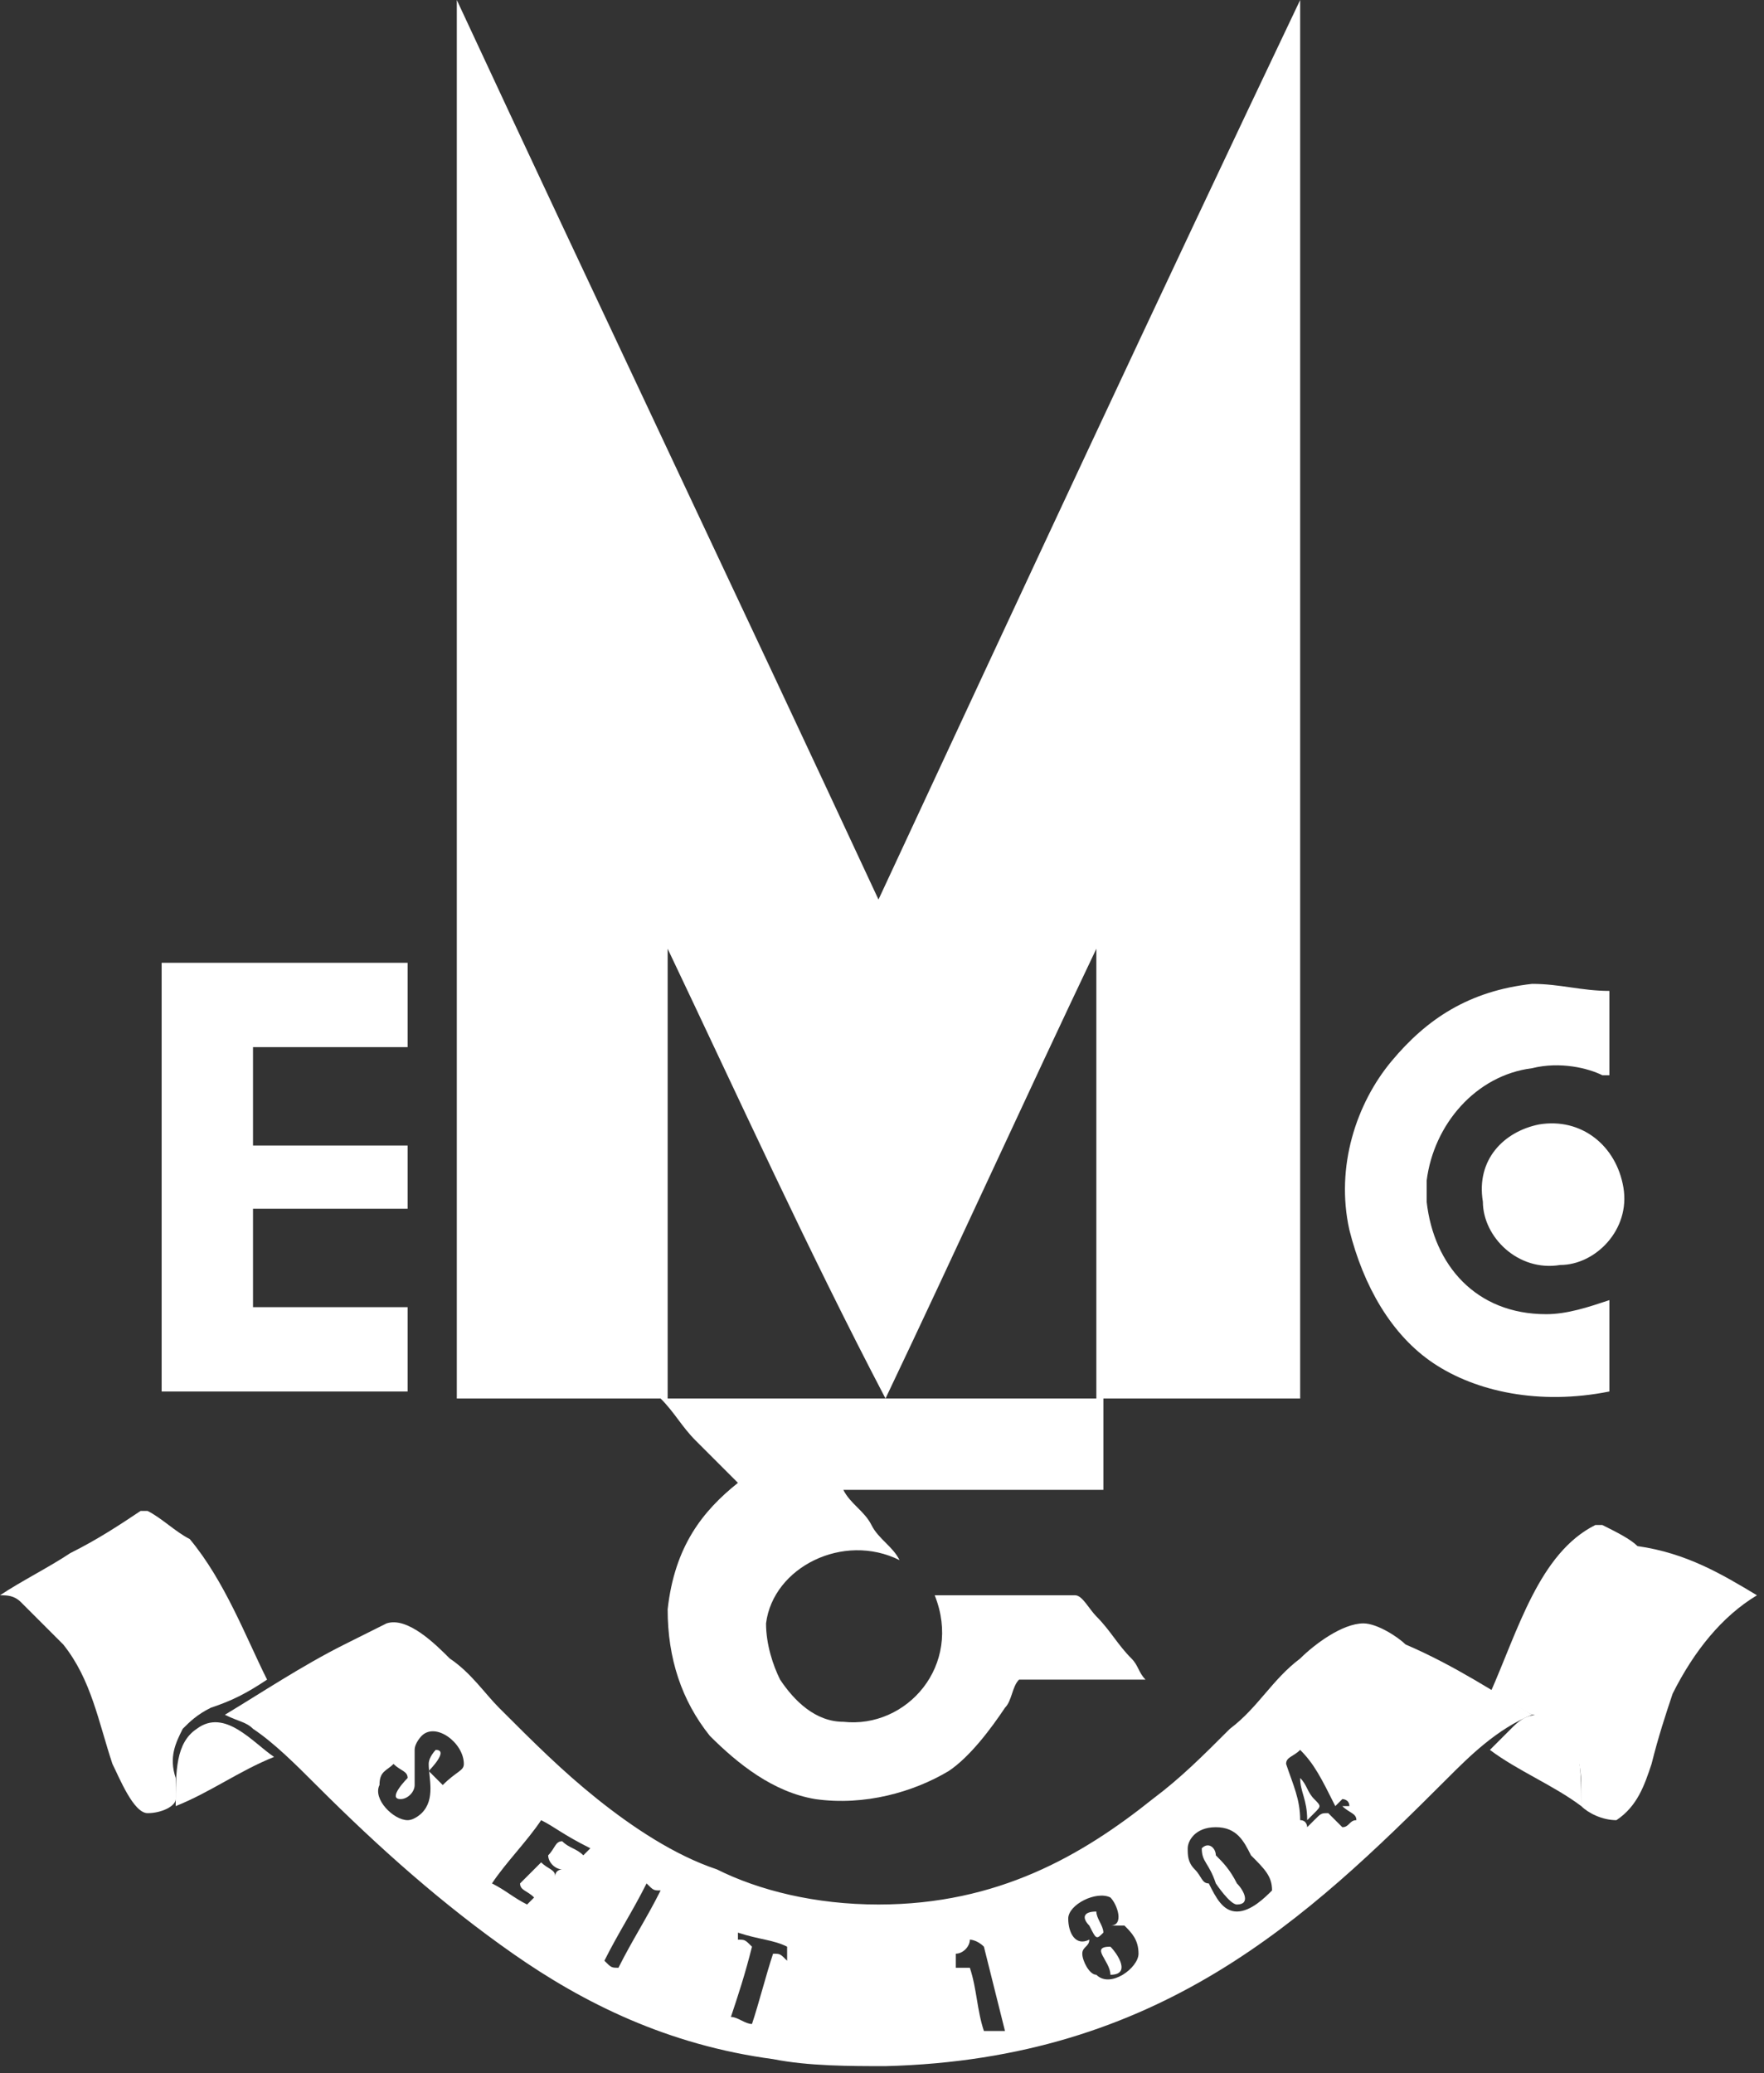<svg version="1.1" id="Ebene_1" xmlns="http://www.w3.org/2000/svg" x="0" y="0" viewBox="0 0 25.1 29.5" xml:space="preserve"><rect x="0" y="0" width="25.1" height="29.5" fill="#333333" stroke="none"/><style>.st0{fill:#fff}</style><path class="st0" d="M12.6 19.9c1-2.1 2-4.3 3-6.4v6.4h-3zm-3.1 0v-6.4c1 2.1 2 4.3 3.1 6.4H9.5zm6.1 0h2.9V0c-2 4.2-4 8.5-6 12.8-2-4.3-4-8.5-6-12.8v19.9h2.9c.2.2.3.4.5.6l.6.6c-.5.4-.9.9-1 1.8 0 .7.2 1.3.6 1.8.4.4.9.8 1.5.9.7.1 1.4-.1 1.9-.4.3-.2.6-.6.8-.9.1-.1.1-.3.2-.4h1.8c-.1-.1-.1-.2-.2-.3-.2-.2-.3-.4-.5-.6-.1-.1-.2-.3-.3-.3h-2c.4 1-.4 1.9-1.3 1.8-.4 0-.7-.3-.9-.6-.1-.2-.2-.5-.2-.8.1-.8 1.1-1.3 1.9-.9-.1-.2-.3-.3-.4-.5s-.3-.3-.4-.5h3.7v-1.3zM2.3 13.7h3.5v1.2H3.6v1.4h2.2v.9H3.6v1.4h2.2v1.2H2.3v-6.1m20.6.4v1.2h-.1c-.2-.1-.6-.2-1-.1-.8.1-1.4.8-1.5 1.6v.3c.1.9.7 1.6 1.7 1.6.3 0 .6-.1.9-.2v1.3c-1 .2-1.9 0-2.5-.4-.6-.4-1-1.1-1.2-1.9-.2-.9.1-1.8.6-2.4.5-.6 1.1-1 2-1.1.4 0 .7.1 1.1.1"/><path class="st0" d="M21.9 16c.6-.1 1.1.3 1.2.9.1.6-.4 1.1-.9 1.1-.6.1-1.1-.4-1.1-.9-.1-.6.3-1 .8-1.1M3.8 23.9c-.3.2-.5.3-.8.4-.2.1-.3.2-.4.3-.1.2-.2.4-.1.7v.3c0 .1-.2.2-.4.2s-.4-.5-.5-.7c-.2-.6-.3-1.2-.7-1.7l-.6-.6c-.1-.1-.2-.1-.3-.1.3-.2.7-.4 1-.6.4-.2.7-.4 1-.6h.1c.2.1.4.3.6.4.5.6.8 1.4 1.1 2M25 22.7c-.5.3-.9.8-1.2 1.4-.1.3-.2.6-.3 1-.1.3-.2.6-.5.8-.2 0-.4-.1-.5-.2v-.3c0-.3-.1-.7-.3-.8-.1 0-.1 0-.2-.1-.1 0-.1-.1-.2-.1-.2-.1-.3-.2-.6-.3.4-.9.7-2 1.5-2.4h.1c.2.1.4.2.5.3.7.1 1.2.4 1.7.7"/><path class="st0" d="M13.8 27.6c0 .1-.1.2-.2.2v.2h.2c.1.3.1.6.2.9h.3l-.3-1.2c-.1-.1-.2-.1-.2-.1m-3.3 0c.1 0 .1 0 .2.1-.1.4-.2.7-.3 1 .1 0 .2.1.3.1.1-.3.2-.7.3-1 .1 0 .1 0 .2.1v-.2c-.2-.1-.4-.1-.7-.2v.1m5.3-.6c-.2-.1-.6.1-.6.3 0 .2.1.4.3.3 0 .1-.1.1-.1.2s.1.3.2.3c.2.2.6-.1.6-.3 0-.2-.1-.3-.2-.4h-.2c.2 0 .1-.3 0-.4m-6.6-.2c-.2.4-.4.7-.6 1.1.1.1.1.1.2.1.2-.4.4-.7.6-1.1-.1 0-.1 0-.2-.1m7.7-.5c0 .1 0 .2.1.3.1.1.1.2.2.2.1.2.2.4.4.4s.4-.2.5-.3c0-.2-.1-.3-.3-.5-.1-.2-.2-.4-.5-.4s-.4.2-.4.3m-9.9.5c.2.1.3.2.5.3l.1-.1c-.1-.1-.2-.1-.2-.2l.3-.3c.1.1.2.1.2.2 0-.1.1-.1.1-.1-.1 0-.2-.1-.2-.2.1-.1.1-.2.2-.2.1.1.2.1.3.2l.1-.1c-.4-.2-.5-.3-.7-.4-.2.3-.5.6-.7.9m11.5-1.9c-.1.1-.2.1-.2.2.1.3.2.5.2.8.1 0 .1.1.1.1l.1-.1c.1-.1.1-.1.2-.1l.2.2c.1 0 .1-.1.2-.1 0-.1-.1-.1-.2-.2h.1c0-.1-.1-.1-.1-.1l-.1.1c-.2-.4-.3-.6-.5-.8m-11.9.2c0-.3-.4-.6-.6-.4 0 0-.1.1-.1.2v.5c0 .1-.1.2-.2.2-.2 0 .1-.3.1-.3 0-.1-.1-.1-.2-.2-.1.1-.2.1-.2.3-.1.2.2.5.4.5.1 0 .2-.1.2-.1.2-.2.1-.5.1-.7 0-.1.1-.2.1-.2.2 0-.1.3-.1.3l.2.2c.2-.2.3-.2.3-.3m15.2-.7c-.5.2-.9.6-1.2.9-2 2-4.1 4-8 4.1-.5 0-1.1 0-1.6-.1-1.5-.2-2.7-.8-3.7-1.5s-1.9-1.5-2.8-2.4c-.3-.3-.6-.6-.9-.8-.1-.1-.2-.1-.4-.2.5-.3 1.1-.7 1.7-1l.6-.3c.3-.1.7.3.9.5.3.2.5.5.7.7.5.5.9.9 1.4 1.3.5.4 1.1.8 1.7 1 .6.3 1.4.5 2.3.5 1.7 0 2.9-.7 3.9-1.5.4-.3.7-.6 1.1-1 .4-.3.6-.7 1-1 .2-.2.6-.5.9-.5.2 0 .5.2.6.3.7.3 1.3.7 1.8 1"/><path class="st0" d="M22.5 25.7c-.4-.3-.9-.5-1.3-.8l.3-.3c.1-.1.2-.2.4-.2.6.1.6.7.6 1.3m-4-.4c.1.1.1.2.2.3.1.1.1.1 0 .2l-.1.1c0-.3-.1-.4-.1-.6zm-1.4 1c.1-.1.2 0 .2.1.1.1.2.2.3.4.1.1.2.3 0 .3-.1 0-.3-.3-.3-.3-.1-.3-.2-.3-.2-.5m-1.5.9c0 .1.1.2.1.3-.1.1-.1.1-.2-.1-.1-.1-.1-.2.1-.2m.2.5c.1.1.3.4 0 .4 0-.2-.3-.4 0-.4m-13.3-2c0-.5 0-.9.3-1.1.4-.3.8.2 1.1.4-.5.2-.9.5-1.4.7z"/></svg>